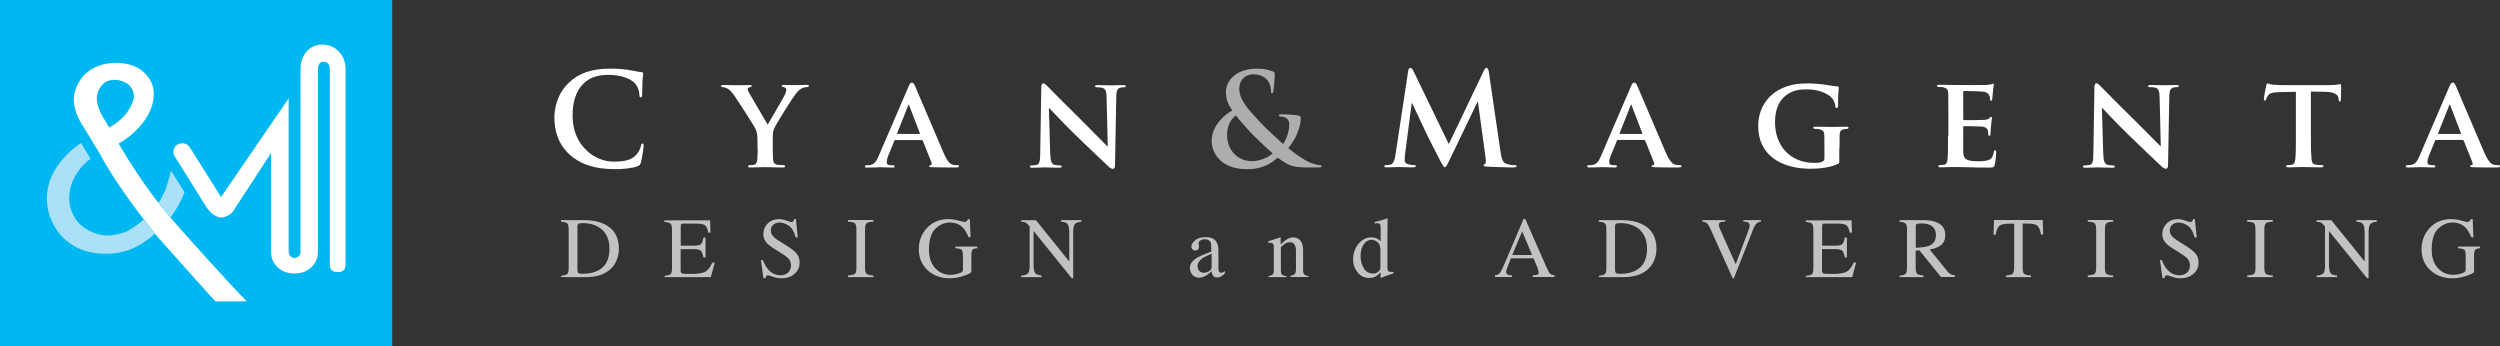 <?xml version="1.0" encoding="UTF-8"?>
<svg id="Layer_1" xmlns="http://www.w3.org/2000/svg" version="1.1" viewBox="0 0 217.04 30.05">
  <rect x="0" y="0" width="217.04" height="30.05" fill="#333333" stroke="none"/>
  <!-- Generator: Adobe Illustrator 29.5.1, SVG Export Plug-In . SVG Version: 2.1.0 Build 141)  -->
  <defs>
    <style>
      .st0 {
        opacity: .6;
      }

      .st0, .st1, .st2 {
        fill: #fff;
      }

      .st1 {
        opacity: .7;
      }

      .st3 {
        fill: #abe0f9;
      }

      .st4 {
        fill: #00b8f1;
      }
    </style>
  </defs>
  <rect class="st4" width="34.05" height="30.05"/>
  <path class="st2" d="M9.31,10.77c-.31-.48-.51-.82-.6-1.02-.09-.21-.16-.42-.22-.63-.06-.22-.09-.42-.09-.6,0-.36.13-.72.4-1.07.26-.35.66-.52,1.18-.52.26,0,.53.06.81.19.28.12.49.3.62.53.14.23.21.45.21.67,0,.39-.18.84-.54,1.37-.36.52-.89.98-1.59,1.38-.09-.13-.15-.23-.19-.29M14.77,18.88c.05.07-1.07-1.35-1.02-1.28-1.17-1.49-2.32-3.2-3.45-5.13.88-.51,1.61-1.15,2.19-1.93.57-.78.86-1.58.86-2.4,0-.72-.29-1.34-.88-1.88-.58-.53-1.38-.8-2.39-.8-.7,0-1.33.14-1.88.41-.55.27-.99.67-1.31,1.2-.32.52-.48,1.05-.48,1.58,0,.23.03.47.09.72.06.25.15.52.28.81.13.29.42.79.88,1.51.03.05.09.14.16.26.05.09.73,1.24.81,1.34t0,0c.59,1.08,1.26,2.16,2.02,3.25.76,1.09,1.37,1.92,1.83,2.49h0c.07.1.96,1.24.96,1.24l.38.45c.25.3,4.63,5.19,4.88,5.44h2.72c-1.13-1.11-6.1-6.62-6.64-7.29"/>
  <path class="st3" d="M14.85,14.81c-.19.74-.43,1.6-.59,1.88-.01.03-.03.06-.04.09-.13.29-.28.57-.46.83-.05-.07,1.07,1.34,1.02,1.28.14-.18.28-.37.4-.56t0,0c.26-.4.49-.82.68-1.26.01-.03.03-.06.04-.09.03-.08.06-.16.1-.24,0-.02.01-.04.02-.05l-1.17-1.87ZM10.62,20.22c-.48.15-.91.23-1.27.23-.52,0-1.07-.14-1.62-.43-.56-.29-.99-.68-1.28-1.19-.29-.5-.44-1.06-.44-1.66,0-.74.23-1.46.69-2.17.3-.47.69-.87,1.16-1.22-.12-.18-.77-1.29-.82-1.37-.75.5-1.39,1.1-1.92,1.81-.7.95-1.05,1.95-1.05,3.02,0,.85.22,1.64.65,2.4.43.75,1.03,1.34,1.78,1.76s1.64.63,2.67.63c.82,0,1.57-.14,2.25-.42.68-.28,1.36-.72,2.03-1.32,0,0-.89-1.14-.96-1.24-.75.63-1.36,1.02-1.85,1.18M12.47,19.04h0s0,0,0,0"/>
  <path class="st2" d="M30,23.01V6.02c0-.64-.2-1.16-.61-1.57-.38-.39-.86-.58-1.42-.58-.53,0-.97.19-1.32.57-.37.4-.56.92-.56,1.57v15.84c0,.31-.18.5-.55.56-.32-.07-.48-.29-.48-.66v-13.21l-5.87,8.57-2.68-4.27c-.16-.26-.39-.4-.68-.4-.44,0-.83.32-.77.86.01.13.07.2.12.29l2.68,4.3c.38.61.83.94,1.34,1,.55-.06.96-.33,1.22-.84l3.11-4.76v8.54c0,.58.2,1.05.6,1.4.37.34.85.51,1.43.51s1.06-.17,1.44-.51c.4-.36.6-.82.6-1.4V6.07c0-.47.16-.71.48-.71.37,0,.56.24.56.71v16.94c0,.41.23.61.68.61s.68-.2.68-.61"/>
  <path class="st2" d="M211.7,11.63s-.06-.02-.03-.07l.95-2.39s.02-.09.06-.09c.02,0,.03.06.05.09l.92,2.4s0,.06-.04.06h-1.89ZM213.8,12.16s.08.01.1.07l.76,1.9c.05.11-.02.2-.09.21-.1.01-.12.04-.12.1,0,.07.11.07.29.08.82.02,1.54.02,1.88.02.37,0,.42-.02.42-.1,0-.07-.04-.1-.13-.1-.11,0-.22-.01-.37-.03-.18-.03-.46-.16-.84-1.01-.62-1.43-2.26-5.31-2.49-5.83-.1-.21-.14-.3-.29-.3-.1,0-.18.11-.29.38l-2.56,5.95c-.2.48-.37.77-.81.83-.09,0-.2.01-.29.01-.08,0-.11.04-.11.1,0,.08.06.1.18.1.51,0,1.04-.03,1.13-.03.31,0,.77.03,1.09.03.1,0,.16-.02.16-.1,0-.06-.02-.1-.14-.1h-.15c-.3,0-.39-.1-.39-.27,0-.11.04-.35.14-.58l.52-1.27c.02-.06.03-.07.09-.07h2.3ZM199.32,11.79c0,.87,0,1.61-.05,2.01-.03.28-.09.46-.29.5-.08.02-.2.03-.35.03-.12,0-.16.06-.16.1,0,.07.07.1.19.1.39,0,1.06-.03,1.28-.03.28,0,.93.03,1.58.03.11,0,.19-.03.19-.1,0-.05-.04-.1-.15-.1-.14,0-.37-.01-.5-.03-.29-.04-.35-.22-.38-.49-.04-.41-.06-1.16-.06-2.03v-3.83l1.24.02c.88.01,1.13.3,1.16.55v.1c.02.15.05.19.12.19.06,0,.08-.06.09-.16,0-.24.02-.95.02-1.15,0-.15-.01-.2-.08-.2-.03,0-.11.02-.27.05-.14.02-.36.04-.67.04h-3.97c-.32,0-.69-.01-.98-.04-.24-.03-.35-.11-.42-.11-.05,0-.09.06-.11.18-.02.08-.21.99-.21,1.15,0,.1.02.16.09.16s.09-.05.11-.12c.02-.07.07-.19.17-.32.14-.21.38-.28.95-.29l1.46-.03v3.83ZM182.48,9.38h.03c.19.17,1.22,1.31,2.29,2.34,1.02.99,2.25,2.16,2.86,2.73.1.1.23.2.4.2.08,0,.16-.09.16-.3l.11-5.97c.01-.53.09-.7.36-.78.12-.03.2-.03.3-.03.11,0,.17-.04.17-.1,0-.08-.09-.09-.22-.09-.48,0-.85.02-.96.02-.21,0-.73-.02-1.25-.02-.15,0-.24.01-.24.09,0,.06.03.1.16.1.13,0,.37,0,.51.06.23.09.32.26.33.84l.1,4.21h-.04c-.14-.13-1.45-1.47-2.11-2.12-1.43-1.39-2.89-2.89-3.02-3.02-.17-.17-.3-.31-.42-.31-.1,0-.17.13-.17.32l-.09,5.61c-.01.82-.04,1.08-.3,1.15-.13.03-.31.05-.45.05-.09,0-.16.04-.16.1,0,.09.09.1.22.1.5,0,.97-.03,1.06-.03.18,0,.63.03,1.27.03.13,0,.22-.02.22-.1,0-.06-.06-.1-.17-.1-.16,0-.35-.01-.51-.07-.19-.07-.31-.29-.33-1.02l-.11-3.86ZM169.12,11.79c0,.87,0,1.61-.04,2.01-.03.28-.09.46-.29.5-.09.02-.2.03-.35.03-.12,0-.16.06-.16.1,0,.07.07.1.19.1.2,0,.44-.01.68-.02.23,0,.45-.01.56-.01.29,0,.66.01,1.14.02.48.02,1.07.03,1.8.03.37,0,.46,0,.52-.24.06-.19.13-.83.13-1.05,0-.1-.01-.22-.09-.22-.07,0-.09.04-.11.14-.07.39-.18.59-.42.7-.26.11-.67.12-.92.12-1,0-1.3-.15-1.32-.79-.01-.28,0-1.08,0-1.4v-.76c0-.06.01-.1.06-.1.24,0,1.36.02,1.54.04.37.03.49.18.55.37.02.12.02.25.03.35,0,.04.02.08.09.08.09,0,.1-.13.1-.21,0-.07.02-.44.04-.64.06-.48.08-.63.08-.69s-.03-.1-.08-.1-.08.06-.16.12c-.09.1-.23.12-.47.14-.22.02-1.49.02-1.71.02-.06,0-.07-.05-.07-.1v-2.34c0-.06.02-.09.07-.09.2,0,1.37.02,1.54.05.49.04.57.18.65.34.06.11.07.28.07.34,0,.08.01.12.08.12.08,0,.1-.11.11-.16.02-.11.04-.52.06-.62.02-.43.08-.55.08-.61,0-.04-.01-.09-.07-.09-.04,0-.1.03-.16.05-.08.01-.23.04-.41.06-.19.01-2.36,0-2.67,0-.28,0-.9-.02-1.41-.02-.14,0-.22.02-.22.09s.07.1.17.1c.15,0,.31.01.39.03.31.09.4.19.42.51.01.3.01.57.01,2v1.67ZM159.7,12.86c0-.47,0-.84.01-1.13.01-.33.11-.47.38-.51.11-.02.19-.03.27-.03.07,0,.12-.05.12-.1,0-.08-.07-.09-.2-.09-.32,0-.83.02-1.15.02-.29,0-.99-.02-1.5-.02-.13,0-.21.01-.21.09,0,.06.07.1.16.1.13,0,.3.01.38.03.31.09.41.19.42.51.01.29.01.65.01,1.11v.87c0,.17-.04.27-.19.33-.23.1-.43.1-.69.1-2.09,0-3.41-1.48-3.41-3.52,0-1.16.36-1.86.9-2.3.68-.55,1.36-.56,1.89-.56,1.1,0,1.84.42,2.12.72.26.27.31.57.33.78.01.08.03.12.1.12.08,0,.13-.07.13-.21,0-1.19.07-1.45.07-1.56,0-.07-.02-.1-.13-.11-.23-.01-.58-.07-.78-.1-.2-.04-1.06-.16-1.74-.16-.82,0-1.7.07-2.64.61-.9.52-1.71,1.58-1.71,3.09,0,2.62,2.12,3.71,4.53,3.71.77,0,1.74-.1,2.39-.42.12-.07.12-.08.12-.33v-1.05ZM140.64,11.63s-.06-.02-.03-.07l.95-2.39s.02-.09.06-.09c.02,0,.03.06.04.09l.92,2.4s0,.06-.04.06h-1.89ZM142.74,12.16s.08.01.1.07l.76,1.9c.04.11-.02.2-.09.21-.1.01-.12.04-.12.1,0,.07.11.07.29.08.82.02,1.54.02,1.88.02.37,0,.42-.02.42-.1,0-.07-.04-.1-.13-.1-.11,0-.22-.01-.37-.03-.18-.03-.46-.16-.84-1.01-.62-1.43-2.26-5.31-2.49-5.83-.1-.21-.15-.3-.29-.3-.1,0-.18.11-.29.38l-2.56,5.95c-.2.48-.37.77-.81.83-.09,0-.2.01-.29.01-.08,0-.11.04-.11.1,0,.08.05.1.18.1.51,0,1.04-.03,1.14-.03.31,0,.77.03,1.09.03.1,0,.16-.02.16-.1,0-.06-.02-.1-.14-.1h-.14c-.3,0-.39-.1-.39-.27,0-.11.05-.35.15-.58l.52-1.27c.02-.06.03-.07.09-.07h2.3ZM121.15,13.42c-.06.38-.14.81-.46.88-.17.03-.24.03-.33.03-.11,0-.18.02-.18.08,0,.1.09.12.2.12.36,0,.89-.03,1.1-.03.2,0,.7.03,1.17.03.17,0,.27-.02.27-.12,0-.05-.08-.08-.17-.08-.11,0-.27-.01-.47-.06-.19-.05-.33-.15-.33-.36,0-.18.01-.32.03-.52l.58-4.43h.04c.39.83,1.06,2.24,1.16,2.47.13.31,1.01,2.01,1.28,2.53.18.33.29.56.39.56s.15-.1.41-.62l2.43-5.05h.04l.67,4.9c.04.31.01.46-.06.48-.08.03-.12.07-.12.12,0,.07.07.1.32.12.45.03,1.98.07,2.26.07.15,0,.29-.03.29-.12,0-.07-.08-.08-.18-.08-.15,0-.37-.01-.69-.11-.33-.1-.45-.42-.54-1.12l-1.01-6.88c-.03-.23-.1-.34-.2-.34s-.15.09-.24.27l-3.03,6.35-3.04-6.28c-.14-.29-.21-.34-.3-.34s-.16.1-.19.29l-1.1,7.26Z"/>
  <path class="st0" d="M108.67,13.99c-1.16,0-2.14-.89-2.14-2.28,0-.89.39-1.41.77-1.69.19.28.9,1.08,1.19,1.39.29.31,1.36,1.36,2,1.91-.23.22-.97.67-1.82.67M105.19,12.23c0,.97.71,2.46,3.09,2.46,1.52,0,2.27-.68,2.64-1.01.96.73,1.36.86,2.63.86h.86c.24,0,.33-.03.33-.1,0-.09-.06-.1-.16-.1-.22,0-.83-.18-1.19-.39-.3-.18-.8-.48-1.55-1.09.63-.74,1.09-1.78,1.09-2.64,0-.13-.17-.2-.38-.22-.62-.07-1.07-.08-1.33-.08-.09,0-.18.02-.18.11,0,.07.07.09.13.09.17,0,.4.03.55.17.17.15.21.34.21.51,0,.68-.31,1.4-.53,1.71-.21-.19-1.58-1.42-1.96-1.86-.89-.99-1.85-1.88-1.85-2.93,0-.95.72-1.27,1.19-1.27.62,0,1.01.23,1.24.5.24.29.32.64.32.93,0,.17.01.21.08.21s.11-.02.13-.19c.03-.17.12-1.06.12-1.42,0-.13,0-.22-.19-.29-.3-.12-.8-.23-1.35-.23-1.94,0-2.72,1.17-2.7,2.05.01.5.1.96.57,1.58-.67.32-1.81,1.34-1.81,2.64"/>
  <path class="st2" d="M91.06,9.39h.03c.19.17,1.22,1.31,2.29,2.34,1.02.99,2.25,2.16,2.86,2.73.1.1.23.2.4.2.08,0,.16-.09.16-.3l.11-5.97c.01-.53.09-.7.36-.78.12-.03.2-.03.3-.03.11,0,.17-.05.17-.1,0-.08-.09-.09-.22-.09-.48,0-.85.02-.96.02-.21,0-.73-.02-1.25-.02-.15,0-.24.01-.24.09,0,.06.03.1.16.1.13,0,.37,0,.51.06.23.09.32.26.33.84l.1,4.21h-.05c-.14-.13-1.45-1.47-2.11-2.13-1.42-1.39-2.89-2.89-3.02-3.02-.17-.17-.3-.31-.42-.31-.1,0-.17.13-.17.32l-.09,5.61c-.01.82-.05,1.08-.3,1.15-.13.03-.31.05-.44.05-.09,0-.16.04-.16.1,0,.09.09.1.22.1.5,0,.97-.03,1.06-.03.18,0,.63.03,1.27.03.13,0,.22-.02.22-.1,0-.06-.06-.1-.17-.1-.15,0-.35-.01-.51-.07-.19-.07-.31-.29-.33-1.02l-.11-3.86ZM77.92,11.63s-.06-.02-.03-.07l.95-2.39s.02-.09.06-.09c.02,0,.03.06.04.09l.92,2.4s0,.06-.04.06h-1.89ZM80.02,12.16s.08.01.1.07l.76,1.9c.04.11-.02.2-.09.21-.1.01-.12.04-.12.1,0,.07.11.07.29.08.82.02,1.54.02,1.88.02.37,0,.42-.02.42-.1,0-.07-.04-.1-.13-.1-.11,0-.22-.01-.37-.03-.18-.03-.46-.15-.83-1.01-.62-1.44-2.26-5.31-2.49-5.83-.1-.21-.15-.3-.29-.3-.1,0-.18.11-.29.38l-2.56,5.95c-.2.48-.37.77-.81.84-.09,0-.2.01-.29.01-.08,0-.11.04-.11.1,0,.08.06.1.18.1.51,0,1.04-.03,1.14-.03.31,0,.77.03,1.09.03.1,0,.16-.02.16-.1,0-.06-.02-.1-.15-.1h-.14c-.3,0-.39-.1-.39-.27,0-.11.04-.34.14-.58l.52-1.27c.02-.06.03-.07.09-.07h2.3ZM65.78,12.86c0,.16,0,.55-.03.95-.02.28-.1.46-.3.5-.09.02-.21.03-.35.03-.11,0-.16.06-.16.1,0,.08.08.1.21.1.37,0,1.02-.03,1.27-.03.27,0,.92.03,1.54.03.13,0,.21-.03.21-.1,0-.04-.06-.1-.17-.1-.13,0-.35-.01-.49-.03-.29-.04-.38-.22-.4-.5-.02-.4-.02-.79-.02-.95v-.76c0-.31-.02-.6.12-.95.18-.4,1.58-2.65,1.9-3.03.21-.26.3-.35.51-.45.14-.07.32-.11.42-.11.11,0,.19-.05.19-.11,0-.06-.07-.08-.18-.08-.19,0-.83.02-1.05.02-.29,0-.63-.02-.96-.02-.11,0-.17.02-.17.09,0,.08.09.09.18.11.17.03.21.12.21.21,0,.12-.04.29-.15.5-.14.29-1.33,2.31-1.46,2.54-.17-.27-1.45-2.48-1.62-2.77-.08-.13-.12-.24-.12-.32s.06-.12.13-.14c.16-.05.22-.05.22-.12,0-.07-.06-.09-.14-.09-.44,0-.9.02-1.11.02-.32,0-1.06-.02-1.22-.02-.12,0-.19.02-.19.09s.07.1.15.1c.12,0,.29.06.41.12.19.1.39.32.63.67.35.5,1.68,2.58,1.75,2.73.13.28.22.48.22.99v.78ZM53.35,14.69c.71,0,1.56-.08,2-.26.19-.08.23-.13.29-.32.11-.38.24-1.35.24-1.48,0-.09-.02-.17-.1-.17-.09,0-.11.05-.14.22-.04.2-.19.52-.38.73-.44.51-1.05.62-2.04.62-1.49,0-3.51-1.31-3.51-3.96,0-1.08.21-2.14,1.02-2.88.49-.45,1.12-.69,2.09-.69,1.02,0,1.89.3,2.26.69.28.29.42.68.43,1.02,0,.16.02.25.11.25.1,0,.12-.09.13-.26.02-.22.01-.83.03-1.2.02-.39.06-.52.06-.61,0-.07-.04-.12-.17-.13-.33-.03-.69-.13-1.11-.19-.51-.07-.92-.11-1.61-.11-1.66,0-2.72.44-3.52,1.18-1.07.98-1.3,2.29-1.3,3.05,0,1.08.29,2.33,1.38,3.28,1.01.88,2.29,1.21,3.82,1.21"/>
  <path class="st1" d="M212.82,19.02c-.8,0-1.45.27-1.93.82-.44.5-.66,1.09-.66,1.79,0,.79.28,1.42.83,1.89.5.43,1.12.64,1.85.64.4,0,.81-.07,1.24-.22.43-.15.64-.26.64-.35v-1.47c0-.24.05-.4.15-.48.06-.05.18-.08.37-.09v-.14h-1.91v.14c.27.02.45.06.54.13s.12.25.12.54v1.19c0,.08-.02.14-.07.19-.04.04-.15.09-.33.15-.11.04-.23.06-.35.08-.12.02-.23.03-.32.03-.53,0-.98-.19-1.34-.58-.36-.39-.54-.93-.54-1.61,0-.84.18-1.44.55-1.8.37-.36.79-.55,1.27-.55s.86.16,1.15.47c.16.18.32.45.48.81h.17l-.06-1.57h-.17c-.03.08-.07.14-.11.18-.05.04-.12.06-.23.06-.04,0-.2-.04-.48-.12-.28-.08-.57-.12-.85-.12M201.13,24.06h1.76v-.14c-.27-.03-.44-.08-.52-.16-.12-.12-.18-.39-.18-.8v-2.91l3.31,4.1h.13v-3.94c0-.39.05-.64.14-.75.1-.11.28-.18.57-.21v-.14h-1.76v.14c.27.02.45.08.53.16.12.12.18.39.18.8v2.49l-2.89-3.58h-1.28v.14c.15,0,.27.02.35.05.08.03.17.11.28.24l.1.12v3.3c0,.39-.04.64-.13.75-.09.11-.29.18-.6.21v.14ZM195.09,24.06h2.22v-.14c-.31-.02-.5-.07-.59-.14-.09-.07-.14-.25-.14-.54v-3.33c0-.28.05-.45.14-.53.09-.08.29-.13.59-.14v-.14h-2.22v.14c.31.02.5.06.59.14.09.08.13.26.13.53v3.33c0,.29-.04.47-.13.54-.09.07-.29.11-.59.14v.14ZM187.52,22.56l.22,1.59h.16c.01-.06.03-.12.06-.17.03-.05.09-.08.18-.08.04,0,.18.04.43.13.25.09.49.13.73.13.46,0,.84-.13,1.13-.39.3-.26.44-.59.44-.98,0-.29-.08-.55-.25-.76-.17-.21-.46-.44-.87-.7l-.66-.41c-.25-.15-.43-.3-.54-.43-.12-.14-.18-.3-.18-.49,0-.21.08-.38.23-.5.15-.12.33-.18.54-.18.26,0,.53.1.8.28.27.19.46.53.59,1.01h.18l-.16-1.59h-.15c-.02.08-.05.14-.08.19-.04.04-.1.07-.19.07-.03,0-.17-.04-.41-.13-.24-.08-.45-.13-.62-.13-.41,0-.75.13-1,.38-.25.25-.38.57-.38.94,0,.29.11.55.32.78.12.12.27.25.46.37l.64.4c.37.23.61.4.72.51.18.18.26.39.26.64,0,.27-.09.48-.26.63s-.38.23-.62.23c-.44,0-.81-.17-1.11-.52-.17-.2-.32-.47-.45-.8h-.17ZM181.25,24.06h2.21v-.14c-.31-.02-.5-.07-.59-.14-.09-.07-.13-.25-.13-.54v-3.33c0-.28.04-.45.13-.53.09-.08.29-.13.59-.14v-.14h-2.21v.14c.3.02.5.06.59.14.09.08.14.26.14.53v3.33c0,.29-.05.47-.14.54-.09.07-.29.11-.59.14v.14ZM173.07,20.38h.18c.07-.4.19-.66.34-.78.15-.12.43-.18.85-.18h.42v3.74c0,.32-.04.52-.12.6-.08.08-.28.13-.59.16v.14h2.18v-.14c-.31-.02-.5-.07-.59-.14-.09-.07-.14-.25-.14-.54v-3.83h.42c.43,0,.72.06.85.18.14.12.25.38.33.78h.18l-.04-1.27h-4.23l-.04,1.27ZM164.91,24.06h2.08v-.14c-.28-.03-.47-.07-.55-.15-.08-.07-.13-.25-.13-.53v-1.48l.33-.02,1.87,2.31h1.21v-.14c-.15-.02-.27-.05-.37-.1-.09-.05-.19-.14-.28-.25l-1.54-1.9c.42-.06.75-.19.99-.39.24-.2.36-.48.36-.86,0-.56-.27-.94-.82-1.14-.29-.11-.65-.16-1.08-.16h-2.07v.14c.27.02.45.07.53.16.08.08.12.25.12.52v3.24c0,.31-.04.51-.11.59-.07.09-.25.14-.54.17v.14ZM166.32,21.5v-1.84c0-.11.02-.18.07-.21.05-.03.18-.05.39-.05.31,0,.57.04.76.13.36.16.53.45.53.89s-.2.76-.6.92c-.23.09-.62.15-1.15.17M156.75,24.06h4.05l.34-1.26h-.21c-.19.43-.41.69-.65.81-.24.11-.62.17-1.12.17-.47,0-.75-.01-.84-.04s-.14-.11-.14-.26v-1.85h1.15c.32,0,.52.05.61.14.09.09.16.29.22.58h.18v-1.73h-.18c-.05.29-.12.48-.21.57-.09.09-.29.14-.61.14h-1.15v-1.67c0-.1.01-.16.04-.2.02-.04.09-.05.2-.05h1.02c.44,0,.72.05.85.15.13.1.22.31.29.64h.19l-.03-1.07h-3.98v.14c.28.02.46.07.54.15.08.08.12.25.12.52v3.33c0,.28-.04.46-.12.53-.08.07-.26.12-.54.15v.14ZM147.79,19.11v.13c.18.01.32.06.41.15.09.09.22.3.37.65l1.85,4.11h.11l1.66-4.21c.11-.29.23-.48.34-.57.08-.06.19-.11.35-.13v-.13h-1.53v.13c.17,0,.29.02.36.05.12.05.19.15.19.3,0,.05-.01.12-.04.21-.02.09-.06.19-.11.32l-1.06,2.82-1.17-2.61c-.12-.26-.2-.44-.24-.55-.04-.11-.06-.2-.06-.26,0-.12.06-.2.18-.24.07-.02.2-.03.38-.04v-.13h-1.99ZM138.79,24.06h2.08c.56,0,1.03-.07,1.41-.21.21-.08.41-.19.61-.33.31-.23.54-.51.69-.85.15-.34.23-.69.23-1.06,0-1.04-.42-1.75-1.27-2.16-.47-.22-1.05-.34-1.72-.34h-2.02v.14c.28.02.46.07.54.15.08.08.12.25.12.53v3.33c0,.28-.04.46-.12.53-.08.07-.26.12-.53.15v.14ZM140.21,23.48v-3.81c0-.12.03-.21.09-.24.06-.04.17-.06.34-.06.67,0,1.22.17,1.63.5.48.39.72.97.72,1.73,0,.86-.29,1.47-.87,1.82-.38.23-.86.35-1.44.35-.19,0-.31-.02-.37-.06s-.09-.12-.09-.24M131.27,24.06v-.14c-.17-.02-.29-.04-.36-.07-.1-.05-.15-.14-.15-.26,0-.06.02-.15.06-.26.04-.11.15-.41.35-.9h1.97l.3.72c.04.1.08.2.1.29.02.09.04.16.04.19,0,.11-.03.18-.1.21-.06.03-.21.05-.42.07v.14h1.9v-.14c-.18-.03-.3-.07-.38-.14-.07-.07-.17-.24-.3-.52l-1.86-4.24h-.15l-1.56,3.67c-.23.55-.4.89-.49,1.01-.1.12-.24.19-.43.22v.14h1.48ZM131.29,22.14l.86-2.06.86,2.06h-1.72ZM119.2,23.74c-.36,0-.63-.15-.81-.46-.18-.31-.27-.66-.27-1.05s.08-.73.26-1c.17-.27.41-.41.72-.41.16,0,.33.07.49.2.17.13.25.35.25.67v1.57c0,.1-.06.21-.18.32-.12.11-.27.17-.46.17M119.06,20.61c-.45,0-.82.19-1.13.57-.31.38-.46.83-.46,1.36,0,.42.13.79.39,1.11.26.32.59.48,1.01.48.23,0,.44-.05.62-.16.1-.06.22-.17.36-.32v.45l.03.03.57-.22c.34-.12.51-.18.53-.18v-.12s-.05,0-.08,0c-.03,0-.05,0-.08,0-.17,0-.27-.03-.31-.09-.04-.06-.06-.17-.06-.33v-2.99c0-.14,0-.29.01-.44,0-.15,0-.29,0-.43v-.38s-.01,0-.01,0c-.09.03-.15.06-.19.07-.08.03-.18.06-.29.09-.11.03-.22.06-.33.09l-.3.08v.12c.08,0,.12-.01.15-.02.02,0,.05,0,.08,0,.12,0,.2.03.24.09.03.06.05.16.05.31v1.16c-.09-.09-.18-.16-.28-.21-.15-.08-.31-.12-.49-.12M110.09,24.06h1.6v-.1c-.17,0-.29-.04-.37-.1-.08-.06-.12-.18-.12-.35v-2.05c.13-.13.24-.22.32-.28.15-.1.29-.15.44-.15.21,0,.35.07.43.21.08.14.12.31.12.52v1.56c0,.25-.03.41-.11.48-.07.07-.2.12-.37.15v.1h1.56v-.1c-.17,0-.28-.04-.35-.12-.07-.08-.11-.2-.11-.38v-1.71c0-.48-.13-.81-.39-.99-.14-.1-.29-.14-.45-.14-.21,0-.4.06-.59.18-.13.08-.3.22-.52.43v-.54s0-.04,0-.05c0-.01-.01-.02-.03-.02l-.34.11c-.37.12-.61.2-.71.23v.13s.06,0,.09-.01c.02,0,.04,0,.07,0,.14,0,.24.05.29.14.03.06.04.17.04.33v1.86c0,.22-.03.37-.1.43-.07.06-.19.11-.36.13v.1ZM103.32,23.33c0,.23.08.41.23.56.15.15.33.22.54.22s.41-.07.63-.2c.13-.08.29-.2.47-.36,0,.15.05.28.12.38.07.11.19.16.36.16.14,0,.28-.05.42-.14.09-.06.18-.14.25-.23v-.19c-.09.07-.15.11-.19.12-.04.02-.08.03-.14.03-.1,0-.17-.05-.2-.14-.02-.05-.03-.15-.03-.29v-1.47c0-.32-.05-.57-.14-.73-.17-.31-.49-.46-.96-.46-.41,0-.72.09-.93.28-.21.19-.32.36-.32.53,0,.09.03.17.09.24.06.07.14.11.25.11.07,0,.13-.02.18-.05.09-.05.14-.15.14-.28,0-.02,0-.06-.02-.13-.01-.07-.02-.12-.02-.15,0-.12.06-.2.17-.27.11-.06.23-.1.35-.1.26,0,.43.08.52.24.05.1.07.27.07.52v.31c-.67.25-1.12.45-1.34.6-.35.24-.53.53-.53.88M105.19,23.2c0,.14-.07.25-.22.34-.15.09-.3.14-.46.14-.12,0-.22-.03-.32-.1-.15-.11-.22-.27-.22-.49,0-.28.18-.52.53-.74.18-.11.41-.21.69-.31v1.16ZM88.67,24.06h1.76v-.14c-.27-.03-.44-.08-.52-.16-.12-.12-.18-.39-.18-.8v-2.91l3.31,4.1h.13v-3.94c0-.39.05-.64.14-.75.1-.11.29-.18.57-.21v-.14h-1.76v.14c.28.02.45.08.53.16.12.12.18.39.18.8v2.49l-2.89-3.58h-1.28v.14c.15,0,.27.02.35.05.08.03.17.11.28.24l.1.12v3.3c0,.39-.04.64-.13.75-.09.11-.29.18-.6.21v.14ZM82.36,19.02c-.8,0-1.44.27-1.93.82-.44.5-.66,1.09-.66,1.79,0,.79.28,1.42.83,1.89.5.43,1.12.64,1.85.64.4,0,.81-.07,1.24-.22.43-.15.64-.26.64-.35v-1.47c0-.24.05-.4.15-.48.06-.05.18-.08.37-.09v-.14h-1.91v.14c.27.02.45.06.54.13.08.07.12.25.12.54v1.19c0,.08-.02.14-.07.19-.04.04-.15.09-.33.15-.11.04-.23.06-.35.08-.12.02-.23.03-.32.03-.53,0-.98-.19-1.34-.58-.36-.39-.54-.93-.54-1.61,0-.84.18-1.44.55-1.8.36-.36.79-.55,1.27-.55s.86.16,1.15.47c.16.18.32.45.47.81h.17l-.06-1.57h-.17c-.03.08-.07.14-.11.18-.04.04-.12.06-.23.06-.04,0-.2-.04-.48-.12-.28-.08-.56-.12-.86-.12M73.62,24.06h2.21v-.14c-.31-.02-.5-.07-.59-.14-.09-.07-.14-.25-.14-.54v-3.33c0-.28.04-.45.14-.53.09-.08.29-.13.59-.14v-.14h-2.21v.14c.31.02.5.06.59.14.09.08.14.26.14.53v3.33c0,.29-.04.47-.14.54-.09.07-.29.11-.59.14v.14ZM66.06,22.56l.22,1.59h.17c.01-.06.03-.12.06-.17.03-.05.09-.08.18-.08.04,0,.18.04.43.13.25.09.49.13.73.13.46,0,.84-.13,1.13-.39.3-.26.44-.59.44-.98,0-.29-.08-.55-.25-.76-.17-.21-.46-.44-.87-.7l-.66-.41c-.25-.15-.43-.3-.54-.43-.12-.14-.18-.3-.18-.49,0-.21.08-.38.23-.5.15-.12.33-.18.54-.18.26,0,.53.1.8.28.27.19.46.53.59,1.01h.18l-.16-1.59h-.15c-.02.08-.05.14-.08.19-.03.04-.1.07-.19.07-.03,0-.17-.04-.41-.13s-.44-.13-.62-.13c-.41,0-.75.13-1,.38-.25.25-.38.57-.38.94,0,.29.11.55.32.78.12.12.27.25.46.37l.64.4c.37.23.61.4.72.51.18.18.26.39.26.64,0,.27-.09.48-.26.63-.17.15-.38.23-.62.23-.44,0-.81-.17-1.11-.52-.17-.2-.32-.47-.45-.8h-.17ZM57.67,24.06h4.04l.34-1.26h-.21c-.19.43-.41.69-.65.81-.24.11-.62.17-1.12.17-.47,0-.75-.01-.84-.04-.09-.03-.14-.11-.14-.26v-1.85h1.15c.32,0,.52.05.61.14.09.09.16.29.22.58h.18v-1.73h-.18c-.05.29-.12.48-.21.57-.09.09-.29.14-.61.14h-1.15v-1.67c0-.1.01-.16.04-.2.03-.04.09-.05.2-.05h1.02c.44,0,.72.05.85.15s.22.31.28.64h.19l-.03-1.07h-3.97v.14c.28.02.46.07.54.15.08.08.12.25.12.52v3.33c0,.28-.04.46-.12.53-.08.07-.26.12-.53.15v.14ZM48.71,24.06h2.08c.56,0,1.03-.07,1.41-.21.21-.08.41-.19.61-.33.31-.23.54-.51.69-.85s.23-.69.23-1.06c0-1.04-.42-1.75-1.27-2.16-.47-.22-1.05-.34-1.73-.34h-2.02v.14c.28.02.46.07.54.15.08.08.12.25.12.53v3.33c0,.28-.04.46-.12.53-.08.07-.26.12-.53.15v.14ZM50.13,23.48v-3.81c0-.12.03-.21.09-.24.06-.04.17-.06.34-.06.67,0,1.22.17,1.63.5.48.39.72.97.72,1.73,0,.86-.29,1.47-.87,1.82-.38.23-.86.35-1.44.35-.19,0-.31-.02-.37-.06-.06-.04-.09-.12-.09-.24"/>
</svg>